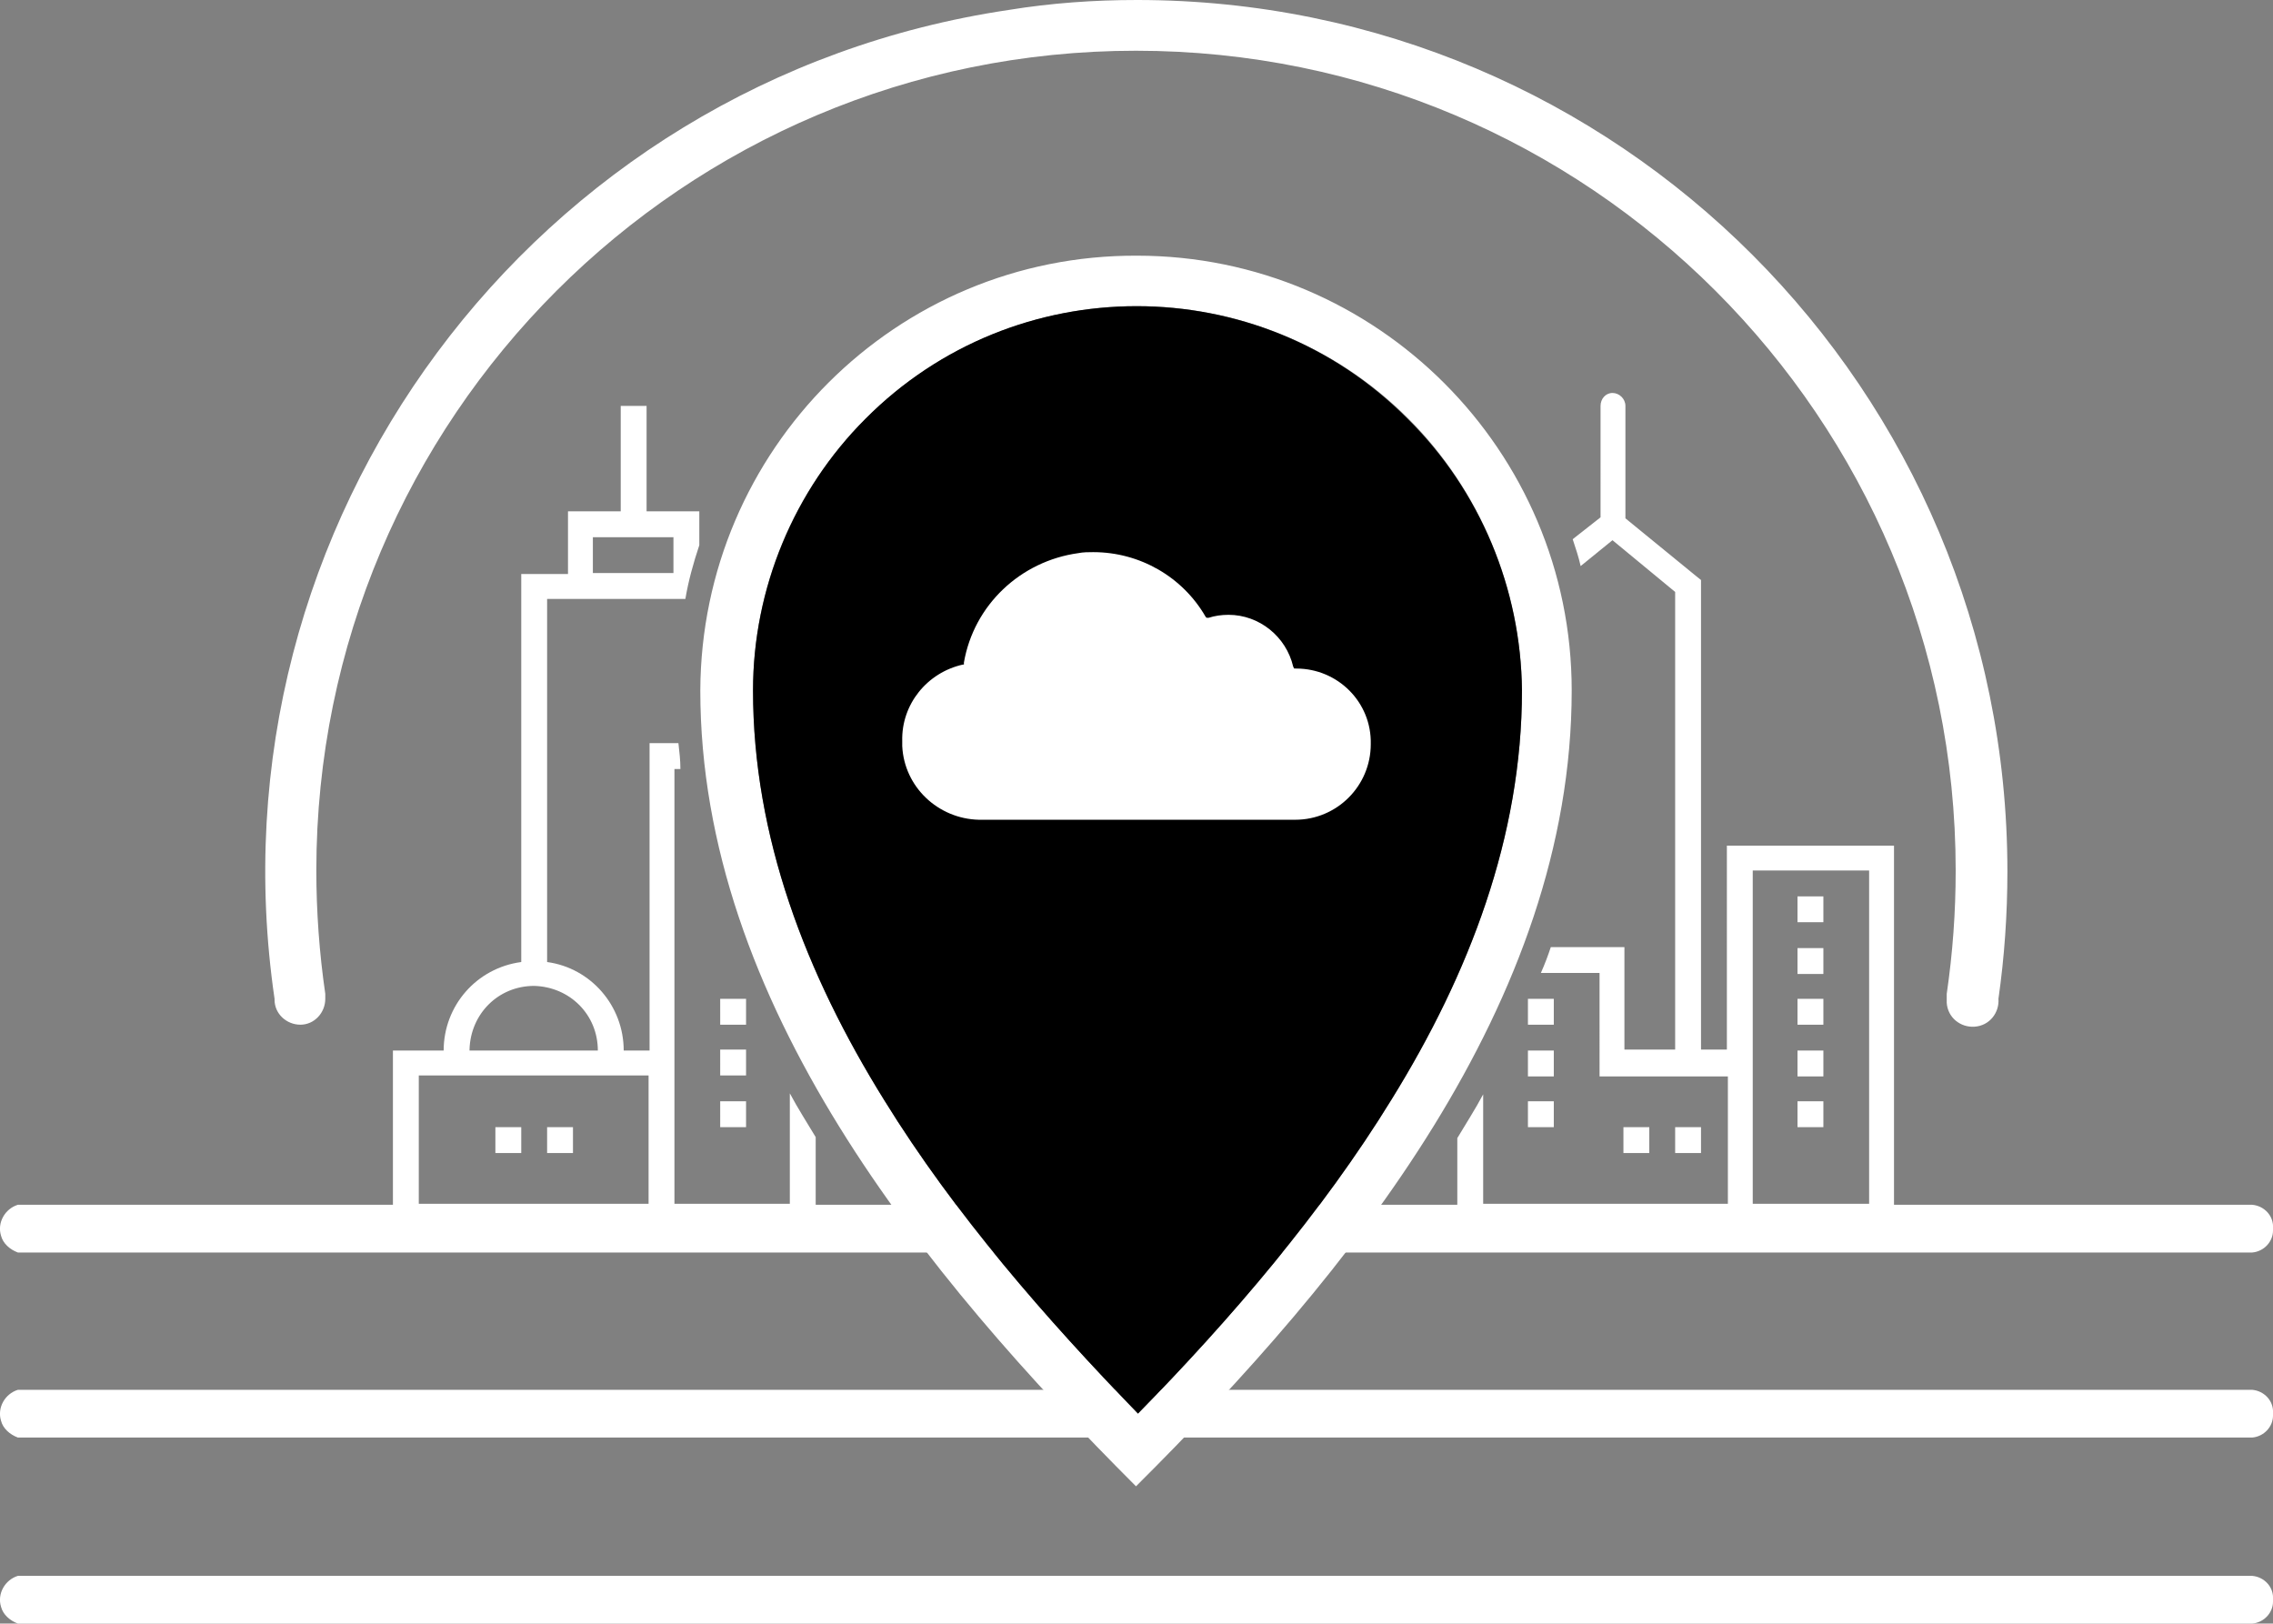 <?xml version="1.0" encoding="utf-8"?>
<!-- Generator: Adobe Illustrator 28.2.0, SVG Export Plug-In . SVG Version: 6.00 Build 0)  -->
<svg version="1.1" id="Ebene_1" xmlns="http://www.w3.org/2000/svg" xmlns:xlink="http://www.w3.org/1999/xlink" x="0px" y="0px"
	 viewBox="0 0 228.5 163.2" style="enable-background:new 0 0 228.5 163.2;" xml:space="preserve">
<rect x="0" y="0" width="228.5" height="163.2" fill="#808080" stroke="none"/>
<style type="text/css">
	.st0{fill-rule:evenodd;clip-rule:evenodd;fill:#FFFFFF;}
	.st1{fill:#FFFFFF;}
	.st2{fill-rule:evenodd;clip-rule:evenodd;}
</style>
<g id="Ebene_2_00000165949902153291261980000002842350603021247900_">
	<g id="Ebene_1-2">
		<path id="Pfad_160" class="st0" d="M59.6,57.6h8.1V54h-8.1L59.6,57.6z M72.4,110.7H75v2.6h-2.6V110.7z M72.4,105.5H75v2.6h-2.6
			V105.5z M72.4,100.4H75v2.6h-2.6V100.4z M55,113.3h2.6v2.6H55V113.3z M49.8,113.3h2.6v2.6h-2.6L49.8,113.3z M176.2,121h11.7V87.5
			h-11.7V121z M180.7,95.3h2.6v2.6h-2.6V95.3z M180.7,110.7h2.6v2.6h-2.6V110.7z M180.7,90.1h2.6v2.6h-2.6V90.1z M180.7,105.6h2.6
			v2.6h-2.6V105.6z M180.7,100.4h2.6v2.6h-2.6V100.4z M156.2,100.4h-2.6v2.6h2.6V100.4z M156.2,105.6h-2.6v2.6h2.6V105.6z
			 M156.2,110.7h-2.6v2.6h2.6V110.7z M171,113.3h-2.6v2.6h2.6V113.3z M165.8,113.3h-2.6v2.6h2.6V113.3z M60.1,105.6
			c0-3.6-2.8-6.4-6.4-6.5c-3.6,0-6.4,2.8-6.5,6.4v0.1L60.1,105.6L60.1,105.6z M65.2,108.1V121H42.1v-12.9H65.2z M141.6,42.1
			c-15.1-15.1-39.5-15.1-54.6,0c-7.2,7.2-11.3,17-11.3,27.3c0,14.7,5.3,28.5,13.2,41.2c7.1,11.5,16.3,22,25.5,31.5
			c9.3-9.5,18.5-20.2,25.5-31.6c7.8-12.6,13.1-26.4,13.1-41.1C152.9,59.2,148.8,49.3,141.6,42.1L141.6,42.1z M114.3,25.7
			c24.1,0,43.7,19.6,43.7,43.7l0,0c0,31.4-22.4,58.7-43.8,80c-21.2-21.2-43.8-48.6-43.8-80C70.5,45.2,90.1,25.6,114.3,25.7
			C114.2,25.6,114.2,25.6,114.3,25.7L114.3,25.7z M52.4,96.7v-39h4.7v-6.3h5.3V40.8H65v10.6h5.3v3.4c-0.6,1.8-1.1,3.6-1.4,5.4H55
			v36.5c4.4,0.6,7.7,4.4,7.7,8.9h2.6V74.7h2.9c0.1,0.9,0.2,1.7,0.2,2.6h-0.6V121h11.6v-11.1c0.8,1.5,1.7,2.9,2.6,4.4v9.3H39.5v-18
			h5.1C44.6,101.1,47.9,97.3,52.4,96.7L52.4,96.7z M162.1,39.5c0.7,0,1.3,0.6,1.3,1.3c0,0,0,0,0,0v11.3l7.1,5.8l0.5,0.4v47.2h2.6V85
			h16.8v38.6h-43.9v-9.2c0.9-1.5,1.8-2.9,2.6-4.4v11h24.6v-12.8h-12.9V97.8h-5.9c0.4-0.9,0.7-1.7,1-2.6h7.4v10.3h5.1v-46l-6.3-5.2
			l-3.2,2.6c-0.2-0.9-0.5-1.8-0.8-2.7l2.8-2.2V40.8C160.9,40.1,161.4,39.5,162.1,39.5L162.1,39.5z M114.3,0
			c48.4,0,87.5,39.2,87.5,87.6c0,4.3-0.3,8.6-0.9,12.8l0,0c0.1,1.4-0.9,2.7-2.4,2.8c-1.4,0.1-2.7-0.9-2.8-2.4c0-0.1,0-0.2,0-0.3
			v-0.1l0,0v-0.3c0-0.1,0-0.1,0-0.2c0.6-4.1,0.9-8.2,0.9-12.4c0-45.5-36.9-82.4-82.4-82.4C68.7,5.1,31.8,42,31.8,87.5
			c0,4.1,0.3,8.3,0.9,12.4c0,0.1,0,0.2,0,0.2v0.3l0,0c0,1.4-1.1,2.6-2.5,2.6c-1.4,0-2.6-1.1-2.6-2.5l0,0v-0.1l0,0
			C20.6,52.6,53.6,8.1,101.4,1C105.7,0.3,110,0,114.3,0z"/>
		<path id="Pfad_162" class="st1" d="M228.5,123.5L228.5,123.5c0.1-1.3-0.9-2.3-2.1-2.4H1.8c-1.3,0.4-2.1,1.8-1.7,3.1
			c0.2,0.8,0.9,1.4,1.7,1.7h224.6c1.2-0.1,2.1-1.1,2.1-2.2L228.5,123.5z"/>
		<path id="Pfad_163" class="st1" d="M228.5,142.1L228.5,142.1c0.1-1.3-0.9-2.3-2.1-2.4H1.8c-1.3,0.4-2.1,1.8-1.7,3.1
			c0.2,0.8,0.9,1.4,1.7,1.7h224.6c1.2-0.1,2.1-1.1,2.1-2.2L228.5,142.1z"/>
		<path id="Pfad_164" class="st1" d="M228.5,160.8L228.5,160.8c0.1-1.3-0.9-2.3-2.1-2.4H1.8c-1.3,0.4-2.1,1.8-1.7,3.1
			c0.2,0.8,0.9,1.4,1.7,1.7h224.6c1.2-0.1,2.1-1.1,2.1-2.2L228.5,160.8z"/>
		<path id="Pfad_168" class="st2" d="M141.5,42.1C126.5,27,102,27,87,42.1c-7.2,7.2-11.3,17.1-11.3,27.3c0,14.7,5.3,28.5,13.2,41.2
			c7.1,11.5,16.3,22,25.5,31.5c9.3-9.5,18.5-20.2,25.5-31.6c7.8-12.6,13.1-26.4,13.1-41.1C152.9,59.2,148.8,49.3,141.5,42.1
			L141.5,42.1z"/>
		<path id="Pfad_169" class="st1" d="M130.3,67.2h-0.2L130,67c-0.7-3-3.4-5.2-6.5-5.2c-0.7,0-1.4,0.1-2,0.3h-0.2l-0.1-0.1
			c-2.3-4-6.6-6.5-11.3-6.5c-0.5,0-1,0-1.5,0.1c-5.8,0.8-10.5,5.2-11.5,11v0.2h-0.1c-3.6,0.8-6.2,4-6.1,7.7c0,0.1,0,0.2,0,0.3v0.1
			c0,0,0,0,0,0.1c0.2,4.1,3.6,7.3,7.7,7.4h31.8c4.2,0,7.6-3.4,7.6-7.6C137.9,70.6,134.5,67.2,130.3,67.2L130.3,67.2z"/>
	</g>
</g>
</svg>
